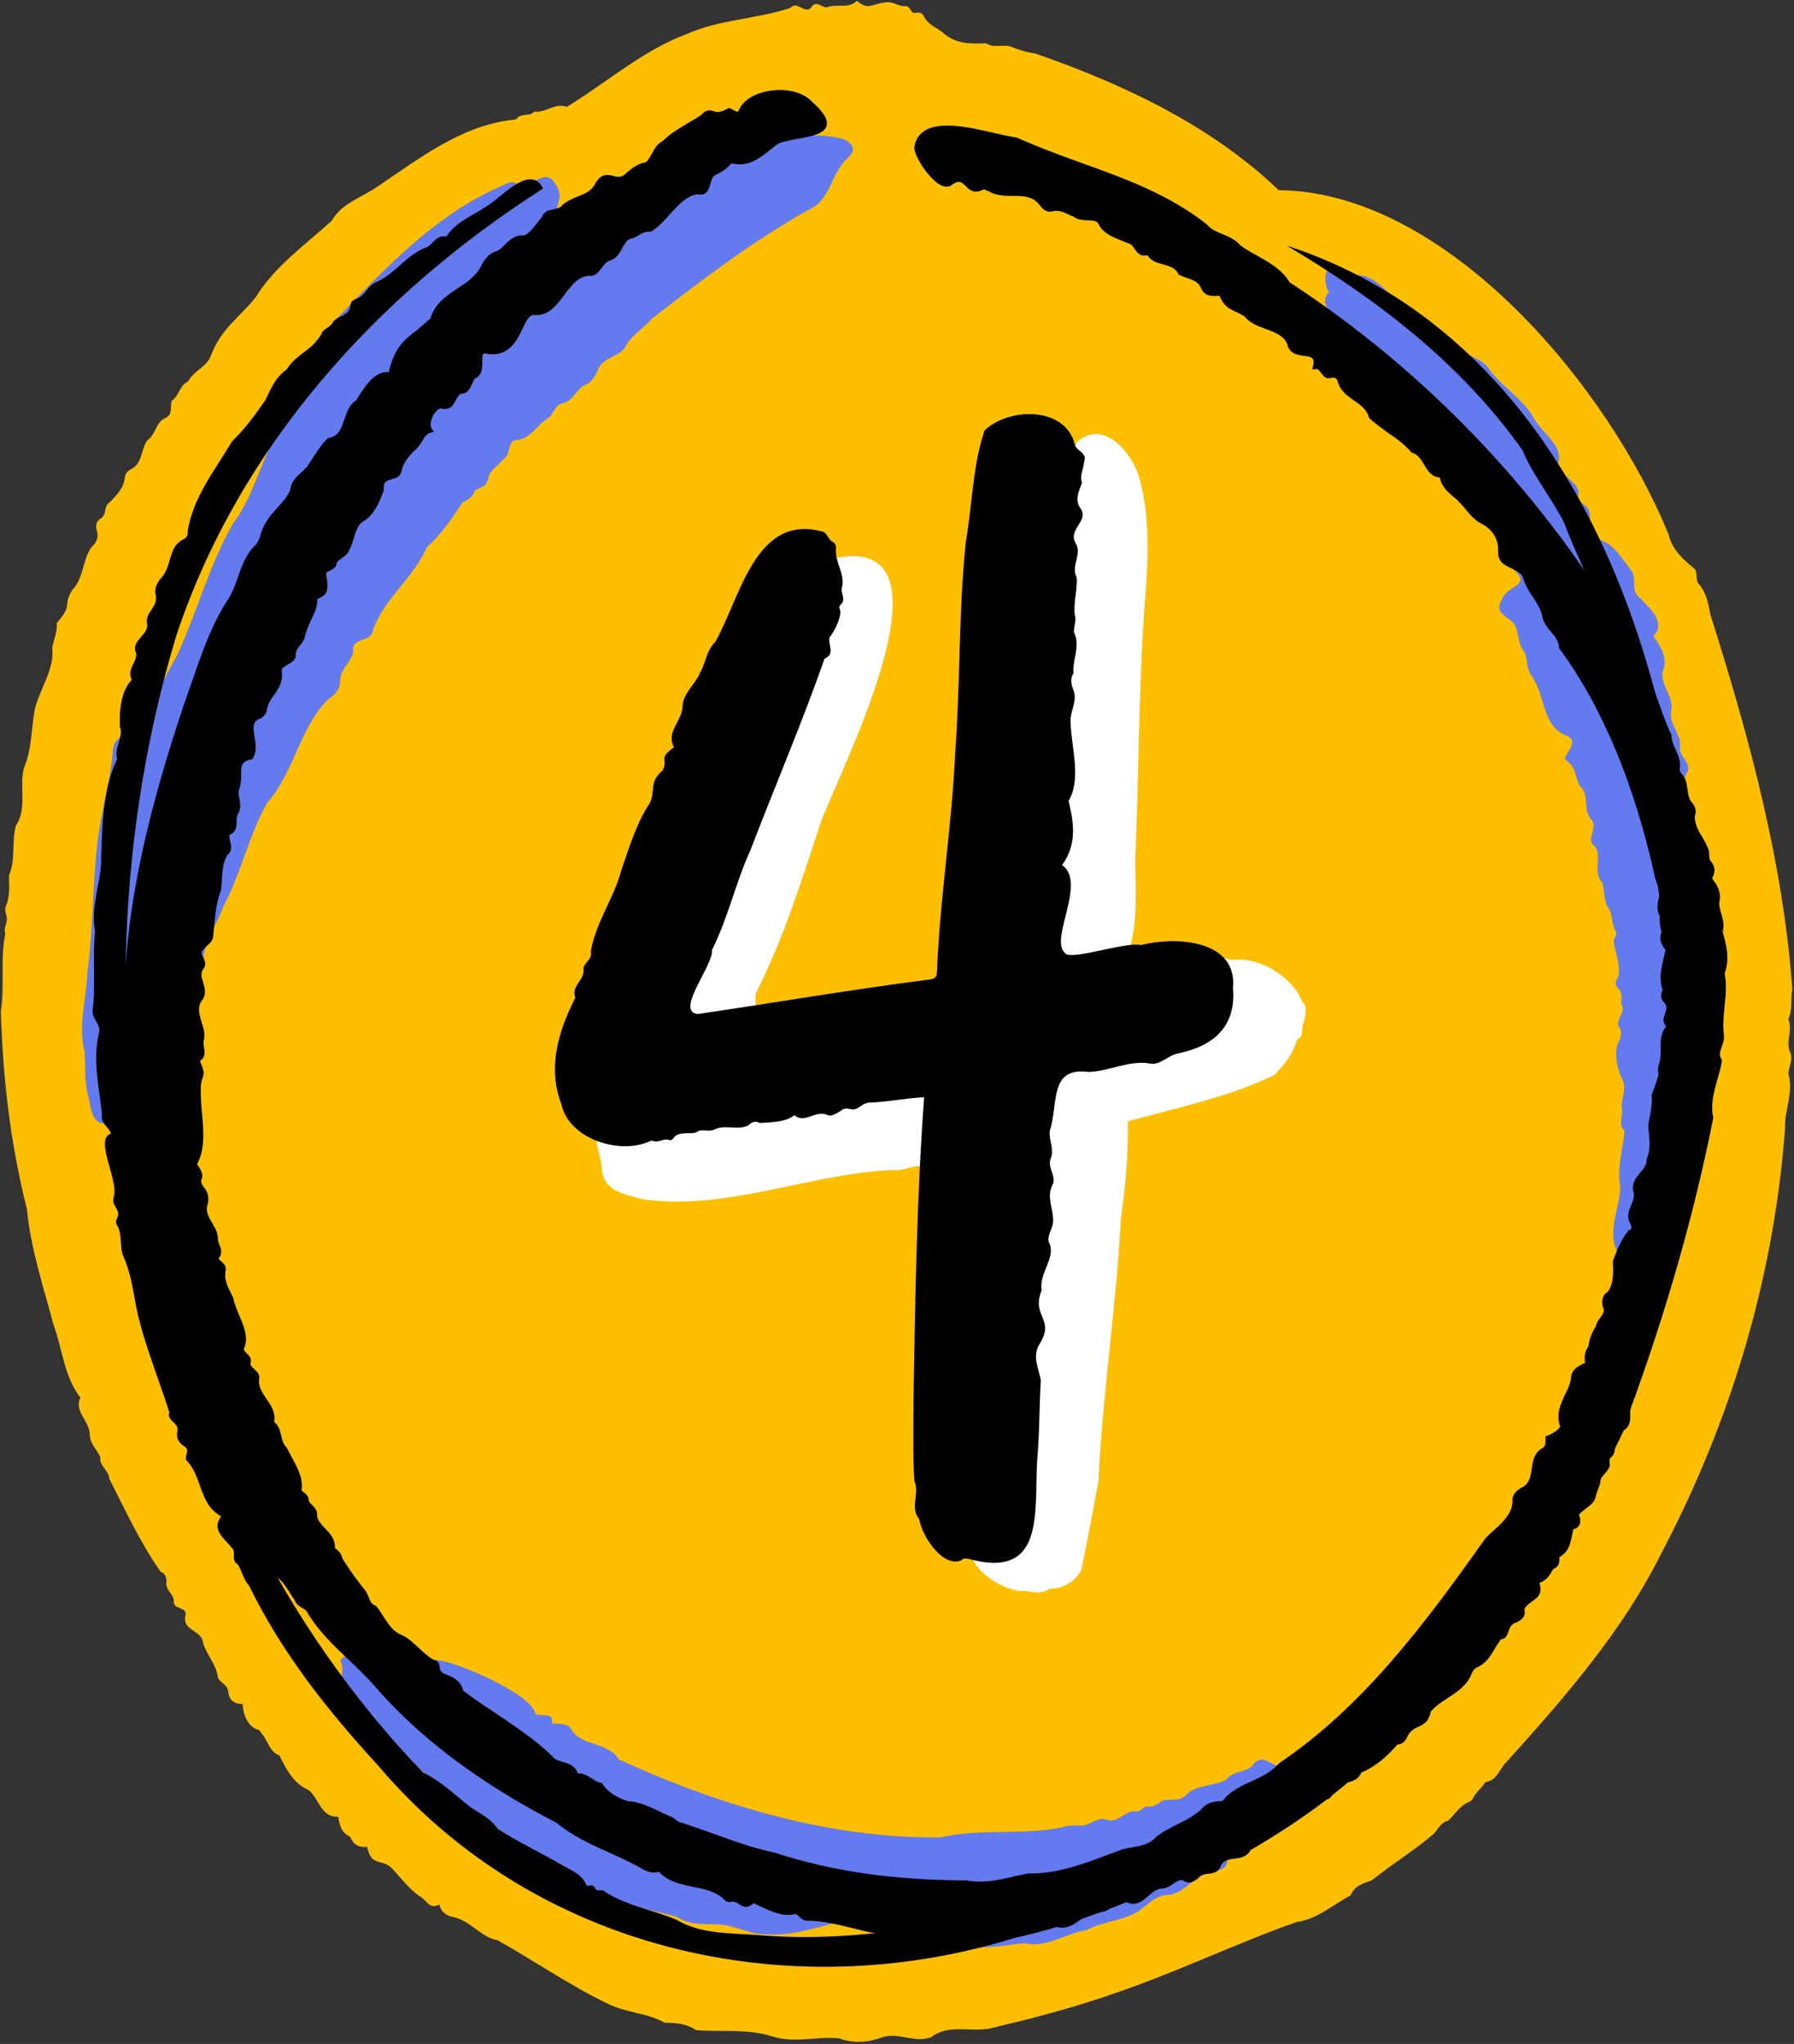 <?xml version="1.0" encoding="UTF-8" standalone="no"?><svg xmlns="http://www.w3.org/2000/svg" xmlns:xlink="http://www.w3.org/1999/xlink" fill="#000000" height="500.9" preserveAspectRatio="xMidYMid meet" version="1" viewBox="-0.4 -0.3 439.7 500.9" width="439.7" zoomAndPan="magnify"><rect x="-0.4" y="-0.3" width="439.7" height="500.9" fill="#333333" stroke="none"/><g id="change1_1"><path d="m438.9,242.3c-2.2-31-10.6-62.1-20.1-92-.5-2.7-1-5.5-3-7.7-.7-1,0-2.8-1-3.6-2.8-2.3-5.4-4.7-6.2-8.2-14.6-36.1-54.3-84.1-95.6-84.5-16.6-15.9-38.3-26.1-59.7-33.5-2.1-.3-4.1-.9-6-1.7-2-.6-4.1.5-6-.8-3.8.2-7.5.2-10.6-2.6-1.6-1.3-3.8-2-4.7-4.1-.3-.7-1-.9-1.8-.8-1.5.5-1.3-1.5-2.5-1.6-1.8.2-3.3-1.3-5.2-.9-3.5.4-3.9,2-6.9-.4-2.1,2.1-4.8.6-7.4,1.6-1.3,0-2.5-1.8-3.7-.1-1.5,2.1-3.5-1.7-5.1.2-8.2,2.8-17.3,2.8-25.4,6.4-10.8,4-20.1,12.2-29.5,17.9-2.7-1-4.7,1.1-7.3,1.2-.2,0-.6-.1-.7,0-1.1,1.2-3.1.3-4.2,1.6-.2.3-.9.4-1.3.4-12.3,1.4-22.6,9.4-32.7,16.2-3.9,2.8-8.8,4-11.4,8.5-6.5,5.9-14,11.2-18.6,18.7-4.1,5.2-8.5,7.5-11.2,14.8-1.2,2.5-4.2,3.4-5.4,5.9-2.1.9-2.2,3.5-4,4.7-.5,1.4.4,3.5-1.7,4.3-2.3,1.1-2.2,4-4.3,5.4-1.6,2.2-1.1,5.8-4.2,7.2-.7.4-1.2,1.1-1.3,1.8-.2,2.6-1.9,4.3-3.6,6.1-1.7.9-.7,3.2-2.4,4.1-.9.7-1.3,1.5-.9,2.8.5,1.5.1,3-1.2,4.1-2.3,3-1.9,7.6-4.8,10.6-2.5,4.1.4,3.3-3.8,8.1.2,2.2-.8,4.1-1.1,6.1.6,5.1-2.9,9.8-4.2,14.7-1,4.8-.7,10-2.7,14.6-1.3,4.5.9,9.9-2,14.2-1.1,3.8,0,8.4-1.7,12.2,0,2.6.3,5.3-.8,7.6-.5,1.3.6,2.5.2,3.8-.2,1-.7,1.9-.3,2.9-1.3,6.2-.1,12.7-1.1,19,.5,16.3,2.3,32.3,6.4,48.5.9,9.7,4.1,19.2,6.5,28.3,2.2,5.9,2.6,12.8,6.6,17.9-1.6,3.5,2.2,5.6,2.3,9,0,2.4,1.8,3.7,2.6,5.6-.4,2.1,2.1,3.2,2.2,5.3,3.9,7.7,7.7,15.9,12.6,22.8,1.1.4,1.4,1.3,1.4,2.4-.4,2,1.7,2.9,1.8,4.7-.2,2.3,3.1,1.3,2.9,3.4-1,3.6,3,3.6,4.1,6.1.6,3.4,3.4,5.8,3.8,9.3.5,1.2,2.3,1.8,2.5,3.2.2,2.1,1.2,3.3,3.6,3.3,0,2.4,1.2,5.3,3.4,6.2.8,0,.9.7,1.3,1.1,1.5,1.7,1.8,4.4,4.3,5.3,1.5,3.2,3.5,6.9,7,8.4,2.6,1.8,3.1,6.9,7.4,6.6.3,2.1.8,4,2.9,4.9.8,1.9,2,2.7,4.2,2.5,1,5.2,3.8,2.6,6.3,5.5,2,2.2,4,4.8,6.4,6.5,1.9.9,2.4,3.5,5,2.1.4,2,1.9,2.8,3.4,3.1,4.3.9,6.6,4.9,10.9,5.7,8.9,5,17.7,11.1,27.1,15.6,4.5,2.2,9.7,2.2,13.8,4.6,2.8,0,5.3.2,7.7,1.8,6.3.5,12.4-.4,18.5,1.5,5.6,1.8,10.9,0,16.5.5,3.7,1.4,7.3,1,10.8-.3,4-1.2,7.9,1.6,11.9,0,4.5-3.5,10.3-.8,15.5-2.4,10.2-2.4,20-5,29.9-8.5,14.9-5.1,29.6-12.2,44.1-17.3,5-.6,9.1-4.4,13.2-6.5,1-2.4,3-2.9,5.2-3.7,5-4,10.4-7.3,15.2-11.4,1.1-1.2,1.7-2.8,3.5-3.2,1.7-1.6,3-3.8,5.3-4.7.3-.1.7-.5.8-.8.7-1.5,2.2-2.6,3.1-4,3-.4,3.4-3.4,5.3-5.1,14-15.5,28.4-32,37.8-51,17.1-32.4,27.6-67.8,30.3-104-.2-4.5,2.2-9,.8-13.5.1-1.4,1.2-3.6.5-5.1-1.3-2.8.7-5.5-.5-8.2,1-2,.6-4.6.9-6.8Z" fill="#febf00"/></g><g id="change2_1"><path d="m318.9,245.5c-2.2-6.1-10.1-11.2-16.7-10.6-2.5.2-5-2.1-6.9.5-1,1.1-2.1,1.7-3.4,1.3-2,1.5-4.1,8.1-.3,7.7,2.2-.5,3.4,2.2,5.9,1.8-3.6,6-17.1,5.2-23.5,6.7-3.2-.1-4.5,3.9-7.4,3.8-1.4-.3-2.7,0-3.7,1.2-1.3,1.6-3.7-.6-4.8,1.7-4.7,6.7-5.1,6.4-13.5,7-5,1.1-8.8-5.7-13.4-3.4-4.2,3.3-8.5-2.2-12.8-1.2-3,.6-5.4,3.1-8.6,2.9-2.3.5-4.3,2.3-6.9,1.7-2.1-.6-2.8,2.6-4.8,1.6-9,.9-18.1,6-27.4,5.8,1.6-5.5.6-8.1-5.8-7.1-5.7,1.3-12.5.3-17.2,3.9-3.9,4.4-1.5,9.7-.6,14.8,0,6.1,5.6,6.7,10.1,8,20.3,2.9,41-6.3,61.2-7.2,2.6.5,5.7-1.7,7.8-.6,1,.9,2,.7,2.8-.3,2.6-2.7,6.8-1.6,10-3.4,5.1-1.5,10.5-2.8,15.7-2.8-1.3,13.6-1.3,28-4.8,41.1-1.6,13.9-1.6,28.1-3.8,41.8-2.5,3.1-.2,7.9-4.4,10.3-10.8,5.6-.3,16.2,8,17.1,2.4-.2,4.9,1.2,7.2-.6,3,.2,6.5-1.9,7.7-4.6,1.6-7.2,2.8-14.4,4.2-21.6,1-21.4,4.4-42.9,5.5-64.2,1.1-7.9,1.9-16.1,1.7-24.1,11.8-3.3,24.8-5.9,36-11.4,2.5-2.6,4.6-5.3,5.5-8.7,1.2-.4,1.2-1.4,1.2-2.4.3-2.3,1.7-4.3.4-6.6Z" fill="#ffffff"/></g><g id="change2_2"><path d="m257.6,132.4c-.4,14-.6,28.5.6,42.4-2.9,2.1-.3,5.3-1.7,7.8-1.2,1.8.6,4,.9,5.9.7,1.7-1.5,3.3.3,4.8.3.4.8.7.8,1.5-2.5,1.5-.4,3.4-.2,5.3-1.6,1.2-1.3,3.3-2,5-.2,2.4-1.3,5.3-.2,7.5.3.4.8.9.4,1.4-.8,2.1-1.8,4.9-.8,7,.5,3.4-1.7,9,1.9,11.4,1.4.9.4,3.3,2.6,3.5,1.8.9,3.3.3,5-.3,2.5,1,5-.2,7.4-.1,6.6.7,5.3-20,5.2-24.5,1-21.4.8-42.5,2.4-63.9.9-10.6,1.3-21.3-1.6-31.1-2.1-5.9-8.7-13.6-15-8-.9,2.3-3.3,3.4-3.6,5.8-.1.8-.6,1.6-1.4,1.6-5.9,1.1-5.7,8.2-2.6,12.3,1.2,1.4,2,3,1.5,4.8Z" fill="#ffffff"/></g><g id="change2_3"><path d="m168.2,254.7c3.1.5,4.4-1.1,5.1-3.7,1-.6,1.4-1.5,1.3-2.6,2.7,1.2,5.4.6,8.2.3,3.1-.3,1.5-3.8,2.1-5.7,6.8-13.4,11.2-27.6,15.9-41.9,5.2-13.8,36.1-73.5,1.2-64.1-3,.7-2.5,3.2-1.1,5.3.5,0,.2-.7.8-.7,1.3.7,4.2,1.8,2.1,3.5-2.1,1.4-5.7,3.1-5.4,6.1,2.1,5-4.2,9.2-1.5,13.9-2.7,3.6-3.9,3.1-4.6,8.1-2.2,3.2.8,7.4-2.5,10.2-1.6,2-4.7,4.3-2.8,7.2-1.9,1.4-1.7,3.6-2.6,5.5-.8,2.1-2.5,3.8-3.1,6.1-.2.9-.8,1.8,0,2.8-.2,3.3-3.5,6.5-5,9.7-1.5,5.4-4.7,10.1-6.3,15.1,0,3.3-3.8,5.3-3,9-.4,4.4-5.2,8.7-2.4,13.2.5,2.4,1,2.7,3.4,2.7Z" fill="#ffffff"/></g><g id="change3_1"><path d="m86.1,159.1c-.1-3.3,4.3-1.9,4.8-4.7,2.7-8,10-12.9,13.3-20.6,3.6-3.1,6.2-7.2,8.8-11,1.4-.6,2.5-1.4,3-2.9,1.8-1,2.8-.8,3.3-3.2.5-2,2.5-2.9,3.7-4.5,2-1.1.7-4.7,3.5-4.7,3.1-.3,4.7-3.6,7.2-5.2,1.7-.9,1.8-3.5,3.9-3.8,2.4-.5,3.3-3.5,5.3-4.4,1.7-.7,2.4-2,3.1-3.4,1.1-3.6,5.4-3.3,7-6.2,1.5-2.8,4.5-4.5,6.5-6.8,12.5-9.7,24.5-18.8,38.1-26.5,5.7-2.3,5.5-9,9.8-12.8,1.9-1.8,1.6-3.1-.7-4.5-31.2-9.2-84.3,45.5-103.5,67.3-1,2.8-4,3.2-5.2,5.7-.8,1.6-1.8,3.1-3.3,3.9-3.9,3-5.7,8.2-9.6,11.1-2,2.3-2.8,5.3-4.4,7.8-4.3,3-5,8.7-7.5,12.8-5,7.9-9,17.3-12.1,26.2,3.1.9-.9,4.1-.3,6.4-3.3,15.8-14,29-15.3,45.6-.6,12.2-5.1,2-4.7,13.9-3.6,2.4-3.2-2.4-2.6-4.6,1.1-4.6,0-9.4,1.2-13.9.5-1.1,1-2.4.5-3.7-.2-1.6.9-3,.4-4.7-.2-2.4,1.5-4.3,1.1-6.8,0,0,.2,0,.4,0,.4,1.7,0,3.7,1.4,5.1,1-17,3.8-33.8,11-49.1.7-3,2.9-5.3,3.1-8.4.3-2.2.1-4.7,2.1-6.2,4.5-6,5.8-14.5,11.6-19.8.9-.8,1.6-1.6,2-2.7.9-4.5,4.4-.6,5.7-3.8,1.5-7.1,8.6-10.8,11.2-17.5.4-.8.6-1.7,1.6-2.1,2.4-1,3.2-3.7,5.2-5.1.9-2.7,4.4-3.7,4.9-6.7,5.3-.2.9-3.5,7.4-6.2,3.8-.8,3.4-6,7.2-6.1.7,0,1.3-.3,1.3-1,3.2-6.5,11.6-10,17.2-14.8,1.7-1.3,1.9-1.3,1.5-3.5-.9-3.3,2-4.7-.5-8.2-2.4-4.6-6.3,1.7-9.5-.1-.8-.5-1.8-.4-2.6.1-18.6,7.7-32.2,23.5-45.9,37.6-2.2,2.4-22.4,31.1-10,21.9,1.2-1.1,1.6-3.2,3.6-3-7.4,7.3-8.3,18.5-14.6,26.7-6,10.5-8.9,22.2-14,32.9-3.8,6.3-6.6,14.6-12.5,18.9-2,.8-2.9,2.1-3,4.1-.3,5-1.6,9.9-2.5,14.8-2.7,13-1.9,26.4-3.7,39.4-.2,6.4-2.3,12.8-.7,19.2.3,3.9-.1,8,1.1,11.7.4,2.1.7,5.1,2.9,5.9,3.1.3,7.2-.6,7.1-4.3,1.6-2.3-3.8-8.7-.4-10.1,2.1,2.2,3.3,5.6,7.2,6.3-.1-2.8-.8-5.5.3-8,4.9,3.3,6.5-1.4,5.2-5.6.6-1.1,1.9-.8,2.5-1.8.2-1.9,1.6-3.7,1.5-5.6-1.1-2.6,1.9-5.1.5-7.5.4-.9,1.3-1.1,1.1-2-.1-5.2,3.4-9.8,5.1-14.6,4.3-8,6.2-17.4,10.7-25.3,6.6-7.4,8-18.6,15-25.4,1.6-.9,2.8-2.5,2.9-4.3-.1-3.2,2.8-4.6,3.2-7.5Zm-55.9,95.4c.7.2.5.6,0,1.3-.2-.7-.3-.8,0-1.3Zm.4,4.2c-.8-.4-.8-1.5,0-1.4.5.4.6.8,0,1.4Z" fill="#647aef"/></g><g id="change3_2"><path d="m322.5,430c-2.7,1.2-5.9.8-8.2,3-2.9-.3-5.3-4-7.7-.7-1.6,1.9-4.8,1.2-6.4,3.5-2.7,1.6-7.2,1.2-9.7,3.6-1.7,1.9-3.8,1.1-5.9,1.5-1.2.9-2.3,1.7-3.9,1.5-.9,0-1.6,1.4-2.6,1.2-2.7-.5-4.2,2.9-7,2.1-2.5-1-4.3,1.5-6.7,1.4-1.7-.2-3.3,0-4.9.5-9.8,1.9-19.9.1-29.5,2.4-27.4.2-54.1-7.9-78.7-19.1-2.4-4.2-9-3.3-11.5-7.1-.7-1.8-3.1-1.7-4.9-1.7.4-3-2.3-1.6-4.1-2.4-.4-4.6-19.6-13-24.3-13.2-4.2,1-8-8.2-10.8-4.8.9,10.2,12.5,16.2,18.7,23.2,2.6,1.5,4.2,4.3,7.3,5.1,2.1.2,2.9,2.1,4.2,3.5,2.9,2.8,6.7,4.5,9.8,7.2,1.9.7,3.9.8,4.9,2.8.8,1.1,1.9,1.7,3.1,1.5,1.6-.2,2.5.6,3.4,1.7,1,1.2,1.9,2.6,3.8,2.4,1.7.7,3.1,2.6,4.6,3.8-2.4-.4-4.8-2.1-7.4-1.8-2.1.1-2.9-.9-3.5-2.5-1-2.4-4.1-3-5.9-4.7-2.8-.3-4.9-2.1-7.4-3.1-1.8-1.1-3.1-3.7-5.2-4.2-5-1.4-8.6-7.6-14.4-7-.8-4.9-5.1-7-9-9.3-.6-.3-.9-.7-1.1-1.4-.6-2.7-3.8-2-5.1-4-2.3-3.4-6-4.9-9.5-7.3-1.1-1.2-2.2-3.4-4-1,.9,1.6.2,3.4.4,5,1,.8,1.4,1.9,1.2,3.2.6,1.7,2.8,2.9,4.1,4.2.9.7,1.7,1.4,2,2.6.9,2.5,4.3,3.3,5.6,5.5,10.6,11.5,23.5,20,36.3,29.3,9.2,8.2,21.5,10.1,32.8,13,3.5,2.4,7.4,1.6,11.4,2,3.4.5,6.5,2.2,10.1,2.3,6,.5,11.5-1.2,17.1-2.7,3.2.2,7.4,2.5,10.2,1.4,1.4-2.1.3-5.6-2.2-6.4-1-.6-4.9-.4-3.8-2.2,2.1.2,3.9,2.2,6.3.7,4,.6,8.6,1.2,12.4,2.7,1.5,2.1,7.9-1.9,6.2,2.5-4.7,10.5,12.4,6.6,17.5,6.2,5.5,1.3,10.1-2.4,15.3-3.2,4.1-2.2,8.9-2.2,12.8-4.7,2.9-2,3.9-3.9,8-4,3.8-1,6-5,10.2-5.5,1.4-.6,3.4-.7,3.5-2.7,0-.6.6-.8,1.1-1,2.5-1.4,5.8-1.7,7.5-4.1,1.9-3.1,7.6-3.5,6.3-8-.9-6,14-5.7,9.5-12-1-1.2-1.1-1.2-2.6-.5Zm-166.7,22.7c1.3.4,2.9.4,3.7,2.1-1.9.2-2.8-1-3.7-2.1Zm5.6,2.7c-.5,0-.7-.8,0-.8.4,0,.7.9,0,.8Zm82.2,11.1c.9-.5,1.5-1.6,2.7-1.6.4,1.8.2,2-2.7,1.6Zm18.5-4.1c-.7.1-.5-.9,0-1,.6-.1.5.9,0,1Z" fill="#647aef"/></g><g id="change3_3"><path d="m415,247.7c-.4-.8-.4-1.8,0-2.7,1.1-3.7-3-7.1-1.6-10.9.4-1.6.6-3.1-.3-4.5.6-3.5.2-7.2-.6-10.8-1.4-4.2,1.3-7.8,1.1-11.7-.5-1.9-.7-3.9.2-5.8,1-3.9-2.6-8.2-.9-12,1.9-2.5-2.2-4.1-1.5-6.9,0-3.5-3.1-5.4-2.1-9.1.2-3.4-3-6.1-2.1-9.3,1.3-2.9-.7-6.2-2.4-8.4,3.3-3.2-.9-6.9-3.2-9.3-2.6-1.8-.6-4.7-2.2-6.8-2.4-3-4.4-6.9-8.5-7.7-3-4.3-.2-6.5-3.2-8.5-1.1-.7-1.5-1.6-1.2-2.9-.2-2.2-3.1-3.6-4.3-5.5-.4-.5-.9-1.1-.6-1.9,1-4.3-4.3-7.4-6.2-11-2.8-4.9-7.9-7.6-11.1-12.2-1.1-1.6-3.4-2.4-5.1-3.4-4.9-4.5-9.8-8.9-16-11.9-3.7-3-6.7-7.8-11.9-7.4-1.3-1-3-1-4.3-2-2.9-1.3-3.2,4.7-1.6,6.2-4,3.3,4.7,8.8,5.4,12.9-2,1.9-2.7,4.4-2.6,7.3,3.4-.5,4.3,2.9,6.7,4.6.2-1.4.8-2.5-.2-3.6,2.3.2,2.6,3.2,3.3,4.9,1.9,4,7.1,5,8.5,9.9,5.7-3,9.6,7.2,11.4,11.2,3.1-.2,1.8,2.1,4.3,3.4,1.2,2.6,3.3,4.9,3.3,8,1.8.8,4.1.9,4.6,3.5.4,2,2.3,3.8.4,5.8,4.4,3.8-.7,3.9-2.4,6.6-1.6,3-1.5,3.5,1.2,5.6,3.2,1.7,1.7,5.6,3.9,8,.9,1.9.4,4.1,1.7,5.8,3.6,4.9,2.5,12.8,9,14.9,2.5,1.6-.3,3.7-.8,5.6,3.3,2.5,2,3.5,3.8,6.7,2.4,2.3.6,5.6,2.6,8,2.1,2.1-1.6,5.1,1.1,6.8,1.7,2.7-.8,6.1,1.7,8.8.7,2.2.2,4.7,1.8,6.7.8,1.7.5,3.7,1.6,5.4.3.5-.7,1.8-.6,2.3.4,2.9,1.8,6,1.1,8.8-2.1,3,1.6,1.7.7,6.4,1.4,2.1-1.3,3.7-.6,5.6,1.1,1.5.5,2.9-.2,4.3-.9,2.6-.1,6.5,1.1,8.6,1.3,2.4-.6,5.3,0,8,0,1.6-1,3.2.5,4.7.1.1.1.5,0,.7-.5,4.4-1.8,8.6-1,13,0,5.5-3.6,11.3-.4,16.5,4.3-6.7,5.1-14.9,7-22.5,1.5-4.7,5.4-8.5,5.2-13.8.1-1.4.4-2.7,1.2-3.8,5.8,3.8,6.6-16.4,5.1-19.5Z" fill="#647aef"/></g><g id="change3_4"><path d="m395.4,320.2c2-1.8,2.5-5.1,1.2-7.9-.8,2.7-1.4,5.1-1.2,7.9Z" fill="#647aef"/></g><g id="change4_1"><path d="m422.1,228.3l-.2-.7c.3-1.3,0-2.6-.4-3.9-.3-1-.6-2-.5-2.9.5-2.4-.4-4-1.4-5.3-.2-.3-.4-.5-.3-.7.8-1.5.7-2.8-.5-4.2-.2-.4-.3-.9-.3-1.5,0-.6-.1-1.4-.5-2-.3-.8-.8-1.6-1.2-2.3-1.1-1.8-2.1-3.6-1.7-5.5.3-.9,0-1.9-.7-2.8-.9-.9-1-2.1-1.2-3.3-.2-1.3-.3-2.7-1.4-3.8-.4-.6-.6-.9-.5-1.4.3-1.7-.4-3.2-1-4.6-.5-1.1-1-2.2-1-3.3v-.2c-1.3-2.7-2.3-5.6-3.3-8.4-2.4-6.5-4.9-13.2-9.4-18.6-20.2-33.5-48.1-62.6-80.9-84-1.9-3.2-5.2-5-8.4-6.8-1.3-.7-2.5-1.4-3.6-2.2-1.3-1.5-2.9-2.2-4.4-2.8-1.4-.6-2.8-1.1-3.9-2.4-9.2-7.3-20.2-11.3-30.8-15.1-5.3-1.9-10.7-3.9-15.8-6.2h-.1c-1.4-.2-3.2-.6-5.4-1.1-6-1.4-13.5-3.1-17.3-.4-1.3.9-2.1,2.2-2.3,4,0,2,3.2,7.1,6,8.9,1.1.7,2,.8,2.8.5h0c2.1-1.7,2.8-1,3.8,0,.9.9,2,2,4.2.9.3-.2.5,0,1.1.3h.2c1.7,1.1,3.8,1.2,5.8,1.2,2.7,0,5.3,0,7,2.5,1.1,1.4,2.1,1.5,2.9,1.3,1.5-.4,2.8.2,4.1.8.3.2.6.3,1,.4,1,.9,2.4.9,3.6,1,1.5,0,2.4.1,2.8,1.2,1.1,2.1,3.8,3.1,6.1,4,.5.2.9.4,1.3.5.5.2.9.7,1.3,1.3.6.9,1.4,2,3.1,1.5.9,1.5,2.4,1.9,3.9,2.3,1.5.4,2.9.8,3.7,2.3h0c0,.1.1.2.1.2.6.3,1.3.6,2,.8,1.5.5,2.9,1,3.5,2.6.9,1.9,2.5,1.9,4.1,1.8.1,0,.3,0,.4,0,1.1,2.6,2.4,3.2,4.2,4,.6.3,1.2.6,1.9,1,1.3,1.7,3.3,2.4,5.2,3.1,2.2.8,4.4,1.6,5.3,3.7.5,2.4,2.5,2.7,4.1,2.9,1,.1,1.9.3,2.2.8.2.4.2,1,0,1.8l-.2.7h.7c.7-.2,1,.2,1.5.9.5.7,1.1,1.6,2.5,1.2q1.3-.3,1.6,1c.6,2.2,2.3,3.4,3.9,4.5,1.6,1.1,3.2,2.2,3.7,4.2h0c0,.1.1.2.1.2,1.5,1.3,3,2.4,4.5,3.5,2.1,1.4,4,2.8,5.7,4.7h0c0,.1.2.2.2.2,1.5.4,2.2,1.6,3,2.9.9,1.5,1.8,3.1,3.9,3.2.4,2.3,2,3.6,3.4,4.8.4.3.8.7,1.2,1.1.6.6,1.1,1.2,1.7,1.9,1.1,1.3,2.2,2.7,4,3.6,2.6,1.3,4.1,3.8,4,6.7-.2,2.6,1.7,3.5,3.3,4.2,1.4.7,2.7,1.3,3,2.9.5,1.5,1.3,2.8,2.2,4.1,1.1,1.7,2.1,3.2,2.4,5.2.4,1.3,1.2,2.4,2,3.3,1,1.1,1.9,2.2,2,3.8h0c0,.1,0,.2,0,.2,10.5,14.2,18.5,33.2,23.6,56.5,1.1,2.7,1.1,5.6,1.1,8.4v1c-.2,2,.5,3.9,1.2,5.7.7,1.8,1.3,3.5,1.1,5.3-.2,2.7-.3,5.5-.4,8.2-.3,8.3-.7,16.9-3.9,24.4h0c0,.1,0,.2,0,.2.2,1.6-.1,3.2-.4,4.9-.2.8-.3,1.6-.4,2.4h0c0,0,0,.1,0,.1,0,.5,0,.9.1,1.4.2,2.3.5,4.5-.5,6.7v.2c0,1.3-.8,2.3-1.7,3.3-1,1.2-2,2.5-1.6,4.4.4,1.2,0,2.3-.5,3.4-.6,1.4-1.2,2.9-.2,4.6.2.5.3.8.2,1.1,0,.2-.3.4-.6.5h-.1s0,.1,0,.1c-1.7,2-3,5.2-3.8,7.5h0c0,0,0,.2,0,.2.1,2,.3,5.4-1.3,7.3-.8.5-1.6,1.5-1.2,3.5h0c.6,1.3.1,1.8-.5,2.7-.5.6-1,1.3-1.2,2.3-1,1.5-1.6,3.2-1.8,4.9-1,1.3-1,2.6-.8,4-.2,0-.3.2-.5.2-1.5.8-3,1.5-3,4-.3,1.2-.8,2.4-1.4,3.5-1.1,2.4-2.3,4.9-1.2,7.9-.5.9-2,1.8-3.3,2.3h-.3c0,.1,0,.9,0,.9,0,1.1-.1,1.7-.8,2.1-2,1.1-2.3,3.1-2.6,5.1-.3,2-.6,3.8-2.6,4.6h0c-1.5,1-2.3,1.9-2.1,3.6-.2,2.9-2.7,5.2-5,7.2-.5.5-1,.9-1.5,1.4-15,21.2-30.1,41.4-50.7,55.3h0c-1.8,2.1-4.3,3.3-6.7,4.4-2.7,1.2-5.4,2.5-7.2,4.9-1.9,0-3.7.3-4.9,1.7-1.8,1.8-3.9,2.9-6.2,4-1.7.9-3.6,1.8-5.2,3.1h0c-1.4,1.7-3.5,2.1-5.7,2.5-.8.1-1.7.3-2.5.5-.9.3-1.8.7-2.7,1-6.6,2.5-13.4,5.1-20.4,4.9h0s0,0,0,0c-1,.2-1.9.4-2.9.6-4.1,1-8.1,1.9-12.3,1.1-17.9,0-33.2-2.3-47-6.8-5.3-1.1-10.4-3-15.4-4.8-2.4-.8-4.8-1.7-7.2-2.5h0s0,0,0,0c-.5,0-1-.3-1.5-.7-.4-.4-.9-.7-1.5-.9-.9-.4-1.9-.8-2.8-1.3-2.4-1.1-4.8-2.3-7.5-2.4-2.2-.7-4.6-1.8-6.3-4.3v-.2c-.1,0-.3,0-.3,0-.8-.1-1.6-.6-2.3-1.1-1-.6-2-1.3-3.3-1.2,0,0-.2-.2-.2-.3-.7-1.7-2.2-2.1-3.5-2.5-1.1-.3-2.1-.6-2.6-1.4h0c-4.1-4-9-7.2-13.7-10.4-2.7-1.8-5.6-3.7-8.2-5.7-.5-2.5-2.7-3.4-4.3-4-.9-.4-1.3-.7-1.4-1.5,0-1.4-.8-1.9-1.4-2-1.4-.7-2.5-1.8-3.7-2.9-1.3-1.2-2.6-2.5-4.4-3.3-2-.8-3.1-2.6-4.3-4.4-.6-.9-1.1-1.8-1.8-2.6h0c0-.1-.1-.1-.1-.1-1-.3-1.3-1-1.7-2-.2-.5-.4-1-.7-1.5-1.8-2.2-4-5.2-5.8-8.1-.2-1.3-1.1-2-1.8-2.5.1-2.2-1.2-3.6-2.4-4.8-.9-1-1.8-1.9-2-3.1.2-1.3-.6-2.1-1.3-2.8-.3-.3-.6-.5-.7-.8,0-1.3-.8-1.9-1.5-2.4,0,0-.2-.1-.3-.2.5-3.1-1.1-5.8-2.5-8.4-.4-.8-.9-1.6-1.2-2.3h-.1c-.7-.8-1-1.8-1.2-2.9-.3-1.2-.6-2.4-1.7-3.2.4-2.4-.8-4.1-1.9-5.7-1-1.5-2-2.9-1.8-4.7.3-1.2-.5-2-1.2-2.6-.5-.5-.9-.8-.9-1.3.4-1.3-.4-2.1-1-2.6-.5-.5-.7-.8-.6-1.1,1.2-2.6,0-5.4-1.1-8-.6-1.5-1.3-3-1.5-4.4l-.4-.8c-1-1.9-1.9-3.7-1.5-5.9.2-1.1-.4-1.7-1-2.2-.3-.3-.6-.5-.7-.8,1-1.4.6-2.3.2-3.3-.2-.5-.4-1-.4-1.7,0-1.3-.7-2.5-1.4-3.7-.9-1.5-1.7-2.9-1.1-4.6.4-1.6.1-2.9-.9-4.1-.9-1.2-.7-1.5-.6-2,.3-.8.4-1.6-1.1-3.7,2-3.6,1.6-8.2,1.2-12.6-.2-1.9-.3-3.8-.3-5.5,0-1.7.2-2.3.4-2.9.4-1,.6-1.6-.6-4.3,1.4-.9,1.2-2.2,1-3.3,0-.5-.2-1.1-.1-1.5.5-1.6,0-3.2-.5-4.7-.5-1.8-1.1-3.6,0-5.2,1.3-1.6.8-3.2.4-4.5-.4-1.2-.7-2.3,0-3.3.9-1.1.4-2.1,0-2.9-.2-.4-.4-.8-.4-1.2.3-.6.8-1.1,1.3-1.6.8-.7,1.6-1.4,1.6-2.8,0-.7.2-1.4.2-2.2.3-2.9.5-5.6,1.6-8.4.2-.9.2-2,.3-3,.1-2.1.3-4.2,1.3-5.8,1.3-1.1,1-2.4.7-3.5-.1-.5-.2-1-.2-1.5,1.7-.6,1.8-2,1.8-3.2,0-.7,0-1.4.3-1.9.8-1.2.6-2.5.4-3.7-.2-.9-.4-1.8,0-2.6.4-1.1.4-2.3.4-3.4,0-1.9-.1-3.2,2.5-3.7h.2s.1-.2.1-.2c1.1-1.5.8-3.6.5-5.3-.4-2.3-.5-3.7,1.1-4.4,1.3-.5,1.9-1.5,2-2.7.3-1.2.9-2.2,1.7-3.2,1-1.5,2.1-3,1.9-5.3-.3-1.1.3-1.5,1.5-2.2.8-.4,1.6-.9,1.9-1.9h0c0,0,0-.2,0-.2-.1-1.1.4-1.8,1.1-2.6.5-.7,1.1-1.4,1.2-2.4.3-1.3.9-2.5,1.4-3.7.8-1.6,1.6-3.2,1.6-5.2,2.3-1,2.6-1.7,2.4-4.5-.5-2-.2-2.1.5-2.4.5-.2,1.1-.5,1.7-1.2h0c0-.1,0-.2,0-.2.1-.9.8-1.3,1.5-1.8.7-.5,1.4-1,1.7-1.9.5-.9.8-1.9,1.1-2.9.5-1.6,1-3.2,2.1-4,2.8-1.5,4.3-4.9,5.3-7.9h0c0-.1,0-.2,0-.2-.2-1.7.6-2,1.8-2.3.9-.3,1.9-.5,2.4-1.6h0c.4-2.3,1.7-3.9,3.3-5.5.8-.6,1.3-1.4,1.8-2.2.6-1,1.1-1.9,2.2-2.2l.8-.2-.5-.6c-.4-.5-.5-1.4-.1-2.5.4-1.2,1.3-2.4,2.1-2.6,2.5.5,3.1-.7,3.7-1.8.3-.6.6-1.3,1.3-1.8,1.8,0,2.3-1.3,2.8-2.4.2-.5.4-1,.8-1.4,1.8-.8,1.7-2.7,1.7-4.1,0-.8,0-1.6.2-1.8,0,0,.2-.2.5-.2,5.7,1.2,7.7-3,9.2-6.1,1-2.2,1.8-3.5,3-3.3,3.4.2,5.3-2.4,7.2-4.9,1.7-2.3,3.3-4.4,5.8-4.7,1.8.2,2.6-.9,3.4-2,.5-.7,1.1-1.4,1.8-1.7,1.7-.4,2.5-1.8,3.2-3.1.6-1,1.1-2,2-2.3.8-.1,1.5-.5,2.1-.9.8-.5,1.6-.9,2.5-.8h.2s.2,0,.2,0c1.7-1,3.2-2.6,4.6-4.2,2-2.2,4-4.5,6.7-5,2.5.5,2.9-1.2,3.3-2.5.3-1,.5-1.9,1.4-2.3,1.6-.7,2.9-1.7,3.8-2.8,4,1.1,6.8-1.2,9.5-3.3.7-.6,1.4-1.1,2.1-1.6,1.4-.5,3.1-.8,4.7-1.1,3.3-.6,6.5-1.2,7-3.2.4-1.4-.7-3.3-3.4-5.7-2-2.3-6-3.5-10.2-2.9-3.8.5-6.7,2.2-7.9,4.7-.1.4-.2.5-.3.5-.2,0-.7-.2-1-.4-.3-.2-.6-.3-.9-.5h-.2c0,0-.2,0-.2,0-1.2.7-2.4,1.3-3.8.7-1-.4-2,0-2.9,1-1.1.8-2.3,1.4-3.4,2.1-2,1.2-4.1,2.4-5.9,4.2-1.4.7-2.1,2-2.7,3.1-.5.9-.9,1.7-1.6,2.2-1.9.3-3.3,1.4-4.7,2.6-1.1,1.2-2.1,1-3.2.7-1.3-.3-3-.7-4.4,1.9-.9,1.8-2.6,2.5-4.4,3.2-1.4.6-2.9,1.2-4,2.4-.4.4-1.1.5-1.8.7-1,.2-2.3.3-2.8,1.8-.4.4-.8.9-1.2,1.5-1,1.3-2.1,2.7-3.3,3.1-2.1-.2-3.5,1.1-4.7,2.3-.6.6-1.2,1.2-1.9,1.5-2.1.6-3.2,2.3-4,3.9-1.3,2.4-3.4,3.8-5.7,5.3-2.7,1.8-5.5,3.7-6.6,7.3-1.4,1.3-2.6,2.3-3.7,3.2-2.8,2.2-5.1,3.9-6.5,10-3.5-.4-6,3.7-7.7,6.4l-.3.5c-1.7,1.1-2.3,2.9-2.9,4.7-.7,2.1-1.3,4-3.7,4.5h-.2c-1.4,1.1-2.4,2.8-3.5,4.4-.6.9-1.1,1.8-1.7,2.6-.4.5-.9,1-1.4,1.4-1.3,1.2-2.6,2.4-2.8,4.5-.7,1.5-1.8,2.8-3.1,4.2-1.2,1.3-2.4,2.7-3.2,4.3-.4.7-.7,1.5-.9,2.2-.3,1-.6,1.9-1.2,2.6-2.4,2.2-3.4,5.1-4.4,8-.7,2-1.4,3.8-2.4,5.4-4,6-6.5,13.3-8.9,20.3-.7,1.9-1.3,3.8-2,5.7-7.5,22.5-15,49.2-14.6,76.8,0,36.3,7.6,73.7,22.5,111.3h0c1.1,1.4,1.7,2.9,2.3,4.4.4,1.1.9,2.2,1.6,3.3,2.4,2.8,4.1,6.2,5.6,9.4,1.3,2.5,2.5,5.2,4.2,7.6h0c0,.1.1.2.1.2,2.1.8,3.3,2.8,4.5,4.7.3.5.6,1,1,1.5.3,1,1.1,1.5,1.8,1.9.7.4,1.3.8,1.5,1.5h0c2.7,4.3,6.2,7.7,9.6,10.9,2.1,2,4.3,4.1,6.3,6.3,10.9,12.8,26,24.2,45,34,3.7,3.1,8.2,5.2,12.5,7.1,2.4,1.1,4.8,2.2,7.1,3.4.2.1.5.3.7.4,1.4.8,2.9,1.7,4.8,1.1,2.2,2.4,5.4,3.1,8.4,3.7,3,.6,5.8,1.2,7.8,3.3.4.4,1.1.6,1.8.3.6,0,1.1.3,1.6.6.9.6,2,1.3,3.6-.2.6.3,1.3.6,1.9.9,2.4,1.1,5,2.3,7.6,1.9h.1c.7-.3,1.1,0,1.7.6.5.5,1.2,1,2.1.9,3.5,0,7,.9,10.4,1.7,2,.5,4.2,1.1,6.3,1.4,1.3.9,2.5.4,3.4,0,.9-.4,1.4-.6,2-.3,1.4,1,2.9.9,4.4.9.4,0,.9,0,1.3,0,1.3.6,3.2,1.5,5.1,0,.8.2,1.6.3,2.4.4.7,0,1.4.2,2.1.3.2,0,.5,0,.7,0,1.2,0,2.3-.3,3.4-.5,1.1-.3,2.2-.5,3.3-.5,1.4,1.1,2.7.3,3.7-.3h0c2.4,1.3,5,.4,7.4-.5,1.7-.6,3.4-1.3,4.9-1.1,2.6.7,4.3-.6,6-1.8,1.2-.9,2.4-1.8,3.9-1.8,1.6.3,2.9-.6,3.9-1.4,1.2-.9,2.2-1.6,3.8-.9,2.1.8,3.6-.5,5-1.7,1-.9,2-1.7,3.1-1.8,1.2.1,2.1-.6,3-1.2,1-.7,1.6-1.1,2.3-.8,1.5,1,2.6.4,3.6-.4h.1c.6-1,1.5-1.1,2.5-1.2,1.1-.1,2.3-.3,3-1.6.5-1.7,1.9-1.9,3.4-2.1,1.5-.2,3.1-.4,4-2.1,13.3-7.8,23.4-15.4,31.6-23.8,2.8-3,5.9-5.8,8.9-8.4,4.4-3.9,9-7.9,12.5-12.8h0c.2-.7.8-.9,1.4-1.2.8-.4,1.9-.9,2-2.3.2-1.1.8-1.7,1.5-2.4.8-.8,1.6-1.7,1.6-3.4,2.1-.2,3-1.8,3.8-3.2.4-.7.9-1.5,1.5-2.1,1.8-1.6,2.7-3.7,3.6-5.7,1-2.2,1.9-4.2,3.7-5.6h0c0,0,0-.2,0-.2,1.6-4.1,4.6-7.5,7.6-10.7.5-.5,1-1.1,1.4-1.6h0c1.4-3,3.1-5.9,4.7-8.8,3-5.2,6.2-10.5,7.5-16.4,8.6-23.4,15.6-47.9,20.1-70.8h0c0,0,0-.2,0-.2-.7-3.2.2-6.4,1.1-9.5.4-1.4.8-2.8,1-4.2v-.2s0-.2,0-.2c-.8-1.1-.4-2,0-3.2.3-.9.7-1.9.5-3-.3-2.4,0-4.8.2-7.1.3-2.6.5-5.2,0-7.9,1.4-3.7.3-7.5-.7-10.8Z" fill="#000001"/></g><g id="change4_2"><path d="m200.9,129.9c-16.3-4.2-19.9,16.5-26,27.1-2.1,2-2.3,5.1-3.7,7.5-1.1,2.8-4.1,5-4.3,8.1,0,3.8-4.2,6.4-2.1,10.2-4.1,3-1.3,2.7-2.8,5.7-3.5,3-1.6,4.9-3.2,8.1-3.3,5-5,10.9-6.9,16.3-1.8,6.9-6.3,12.8-7.5,20,.5,2-1.9,2.7-1.8,4.4.3,2.6-3.1,4-2,6.9-4.1,8.1-6.9,17.1-3.4,26.1,1.7,8.4,14.2,12.5,21.6,9.1.2-.1.5-.2.6-.2,1.4.8,2.8-.7,4.2-.1.3.1.8-.1,1-.4.8-1.3,2.2-1.2,3.5-1.3,1,0,2,.1,2.8-.6,1.2-.3,2.5.3,3.8-.3,2.6-1.3,5.8.3,8.3-1,.9-.9,1.7-1.2,2.8-.6,2.7-.2,6.2-.1,8.5-1.9,2.6,2.2,5.3-1.5,8.2,0,1.1.4,2.5-.7,3.5-1.3,1.1-.9,2.3.3,3.5-.3,1.1-.5,2-1.6,3.5-1.5,4.5-.2,8.6-1.1,13.1-1.3-1.8,24.5-2.2,49.1-2.6,73.9,0,6.8-.2,13.8.2,20.1,1.4,3.1-1.2,6.5,1.2,9.4.7,4.3,5.8,11.9,10.3,10.1.4-.6,1.1-.5,1.7-.4,18.8,5.2,16.2-11.1,16.9-24,.6-6.6.5-13.2.9-19.8-.6-3-2.2-6-.2-9,3.7-6.1-2.2-6.5.4-13-.7-4.1,3.3-7.7,2-11.3-.9-1.4.3-3.3.7-4.7.7-3.3-1.9-6.7.1-10.1.7-2.1-1.4-4-.6-6.1,1-2.4-.5-4.6-.2-6.9,2.2-6.8-.3-15.7,9.6-14.4,5-.2,9.8-2.9,14.8-2.1,2.5.7,4.8-2.2,7.3-2.5,8.4-1.8,14-6.5,13.2-15.9,1.2-11.9-14-12.8-22.5-10.6-4.1-.9-18,4.2-18.8,1.8-3.6-3.4,5.5-17.3-.6-21.4,3.6-4.9,3-10.1,1.6-15.7,3.2-5.5.7-12.9.5-19.1-.3-2.7,1.8-5.4.7-8-.5-1.4-.9-2.8,0-4.2-.3-3.3,1.8-6.8.1-10.1,0-1.5.7-2.8.2-4.4-.3-3.1.7-6.1.5-9-1.5-2.6,1.2-5.5-.1-8.1-2.4-3.6,3.1-5.5,1.1-8.7-1.6-2.1-.5-4.3.3-6.4-.7-1.8.4-3.4.5-5,.9-2.6-1.9-2.5-2.3-4.5-2.5-9.4-16.3-8.9-22.1-3.3-2.9,8.5-3,18.2-4.6,27.4-1.8,17.6-1.3,34.3-2.6,51.7-.8,17.6-3.6,34.6-4.4,52.2-.1,2.9,0,3.1-3.1,3.4-18.6,2.4-37.1,5.6-55.6,8.3-5.7-.6,4-12.1,3.5-15.7,3.9-7.7,5.8-16.5,9.4-24.4,6-15.6,12.8-31.6,18.2-47,2.7-1.1.8-3.4,1.2-5.2,1.2-1.4,3.2-5.3,2.5-7-.2-.4-.1-.7.2-1,1.6-1.2-.2-2.9.4-4.4.7-3.3-1.9-6.2-1.5-9.5,0-.6-.2-1.2-.8-1.5-1.2-.6-1.3-2.3-2.7-2.6Z" fill="#000001"/></g><g id="change4_3"><path d="m414.3,251c2.1-72.9-22.4-165.9-99.3-191.1,22,13.1,42.7,28.8,57.8,50.2,2.7,6.5,7.2,11.7,10.3,18,2.4,6.7,5.9,13,8.2,19.7.3,2.7,1.1,5.2,3.4,6.9,1.8,1.3.2,3.7.8,5.5,0,4.3,3.8,8.1,3.6,12.2-1.5,3.7,2,5.7,2.1,8.8-.5,2.2,0,4.3.5,6.4,1.1,3.4.6,7.7,3.1,10.4,1.2,1,1.5,2.4-.1,3.1-2,2.2,3,4.1.2,7-.2,3.8,1.2,7.4,1.4,11.1-.6,2.4-1,4.7,1.5,6.4-1,3-2.3,3.9,0,6.9-.6,3.1-1.9,6.5-.7,9.8-.5,1.1-.6,2.2.4,3.1,1.7,1.8-1.5,3.9.5,5.8-2.2,2.6-.9,5.5-1.6,8.6-.4,1.2-.7,2.3-.1,3.5.2,2.3-1.3,4.5.5,6.6.4.4.4,1.2.2,1.8-.5,1.4,0,3.1-1.6,4.1-1.1,2.2-1.2,5.7.2,8-3.8,2.9.4,7.6-2.6,10.8-.3,1.8-.9,3.7-.3,5.6-.4,3.7-2.8,7.4-2.2,11.5-1.3,5.7-3.2,11.9-4.1,17.9-.3,3.1-2.1,5.8-2.3,9-.3,1.1-1.3,2.3-.4,3.5-2.1,2.1-4.3,5.8-2.2,8.5-4.5,3.8-4.8,10-8.1,14.5-1.2,1.7.1,4.5-2.2,5.7-3.7,5-6.7,10.6-10.2,15.9-25.7,36.1-63.5,63.2-105.5,77.3-9.1,3.4-18.8,7-28.4,8.1-.3-.6.1-1.3-.8-1.7-1,.4-2.1-.4-3.2.1-15.6,3.1-32.1,4.8-47.8,3.4-6.7-.5-14-.2-19.8-3.7-5.9-2.5-12.6-3.5-17.9-7.1-.4-.4-1.8.2-2.1-.6-.4-1.1-1.4-.6-2.1-.7-1.1-2.7-3.6-3.7-5.8-4.9-5.3-3.1-11-5.8-16-9-1.7-2.6-4.5-3.8-6.9-5.5-3.7-2.9-7.1-6.3-11.4-8.3C34.6,362.8,14.4,249.6,42.8,155.5c15.5-46.6,49.5-83.8,89.9-109.6-2.8-5.7-9.1.9-12.2,3.2-3.6,2.9-9.1,4.6-11.5,8.6-2.3-.5-3.1,1.5-4.6,2.5-5,1.7-7.8,6.5-12.5,8.6-2.2.8-2.8,3.4-4.9,4.1-.8.3-1.4.6-1.5,1.5-.1,2.7-2.9,2.5-4.3,4.2-.4,1.2-1.9,1.5-2.6,2.4-1.3,3.9-6.5,5.4-8.7,9.2-2.8,1.9-3.9,4.8-5.3,7.6-2.5,3.6-5.1,7.2-8.1,10-4,6.8-9.7,13.9-10.9,22.1.1.9-.2,1.6-1.1,2-3.7,1.8-2.7,6.3-5.2,9.2-1,1.1-1.9,2.6-1.6,4.2.9,3-2.5,4.4-2.1,7,.8,3.1-4.2,4.2-2.6,7.6.1,2.2-2.4,3.9-1.1,6.4-2.7,2.7-3.1,7.8-2.9,11.5.9,2.7-1.5,5.1-.7,7.9-3.5,7.4-3.7,16.5-3.9,24.6,0,5.6-2.7,11.7-1.5,17.6-.7,6.4.2,13-.6,19.5-.2,1.9,2,3.3,1.6,5.3-1.7,6.7,0,13.5.7,20.1-.4,2.3,1.5,2.8,2.2,4.7-4.3,1.3,2.2,11.8.6,15.8-.5,1.9,2,3,.9,4.9-.3.6-.4,1.3,0,1.8,1.4,2.3.5,5.1,1.5,7.5,1.4,3.1,2.1,6.5,2.7,9.8,1.5,9.6,5.7,19.3,8.6,28.5-.7,2.1,2.4,2.6,2,4.5-.4,1.7.2,2.9,1.6,3.8,1.6.9.2,2,.5,3.4,4.1,4,3,10.7,8.6,13.8-2.5,3.3.8,5.4,2.6,7.7,1.2,1.1-.3,3.1,1.4,4,1.1,1.5,1.4,3.8,2.8,5.2,8.1,16.6,19.3,30.7,31.7,44.2,38.1,45,100.2,59.5,156,42.2,15.9-3.4,30.9-10.2,45.7-16.3.7,0,1.5-.3,2-1,1-1.6,3.7-1.1,4.3-3.3,3-.4,5.6-2.2,8.2-3.4,1.7-.9,2.6-2.7,4.6-3,2.7-.3,3.2-3.3,5.7-3.3,2.2-.6,3.8-2.5,5.7-3.6,1.1,0,1.5-.9,1.9-1.7,1.1-3.3,5.7-1.6,6.8-4.9,3.5-1.4,6.5-4.1,8.9-6.9,1.4,0,2.1-1.1,2.5-2.1,1.8-3.2,4.7-1.4,5.7-6,2.6-3.1,8-4.6,9.8-8.8.3-.8.7-1.6,1.5-2,3.1-1.3,3.9-4.3,5.9-6.9,2.3,0,1.2-3.5,3.8-4.1,1.1-.6,2.4-1.4,1.9-3.2,1.2-2.5,5-2.3,3.7-6.5,1.8-.6,2.6-2,3.4-3.4,1.4-.5,1.6-1.7,1.5-2.9,2.7-1.5,2.8-4.2,3.4-6.8,1.8-.5,2-1.9,1.4-3.6,1.3-1.6,3.7-2.4,4.1-4.4.2-1.5,1.2-2.7,1.2-4.2.5-1.4,2.6-2.4,2.2-4.2,0-.5-.1-1,.3-1.2,1.6-1.3.9-3.9,1-5.7,6.5-1.9,1.9-6.1,4.9-9.1,3-9.4,5.9-18.9,7.3-28.9,2-5.1,1.4-11,3.1-16.4.1-6.5,2.6-12.6,2.3-19.2-.7-2.7-.7-5,.5-7.6,1.2-6.3.2-12.8.6-19.1Z" fill="#000001"/></g></svg>
